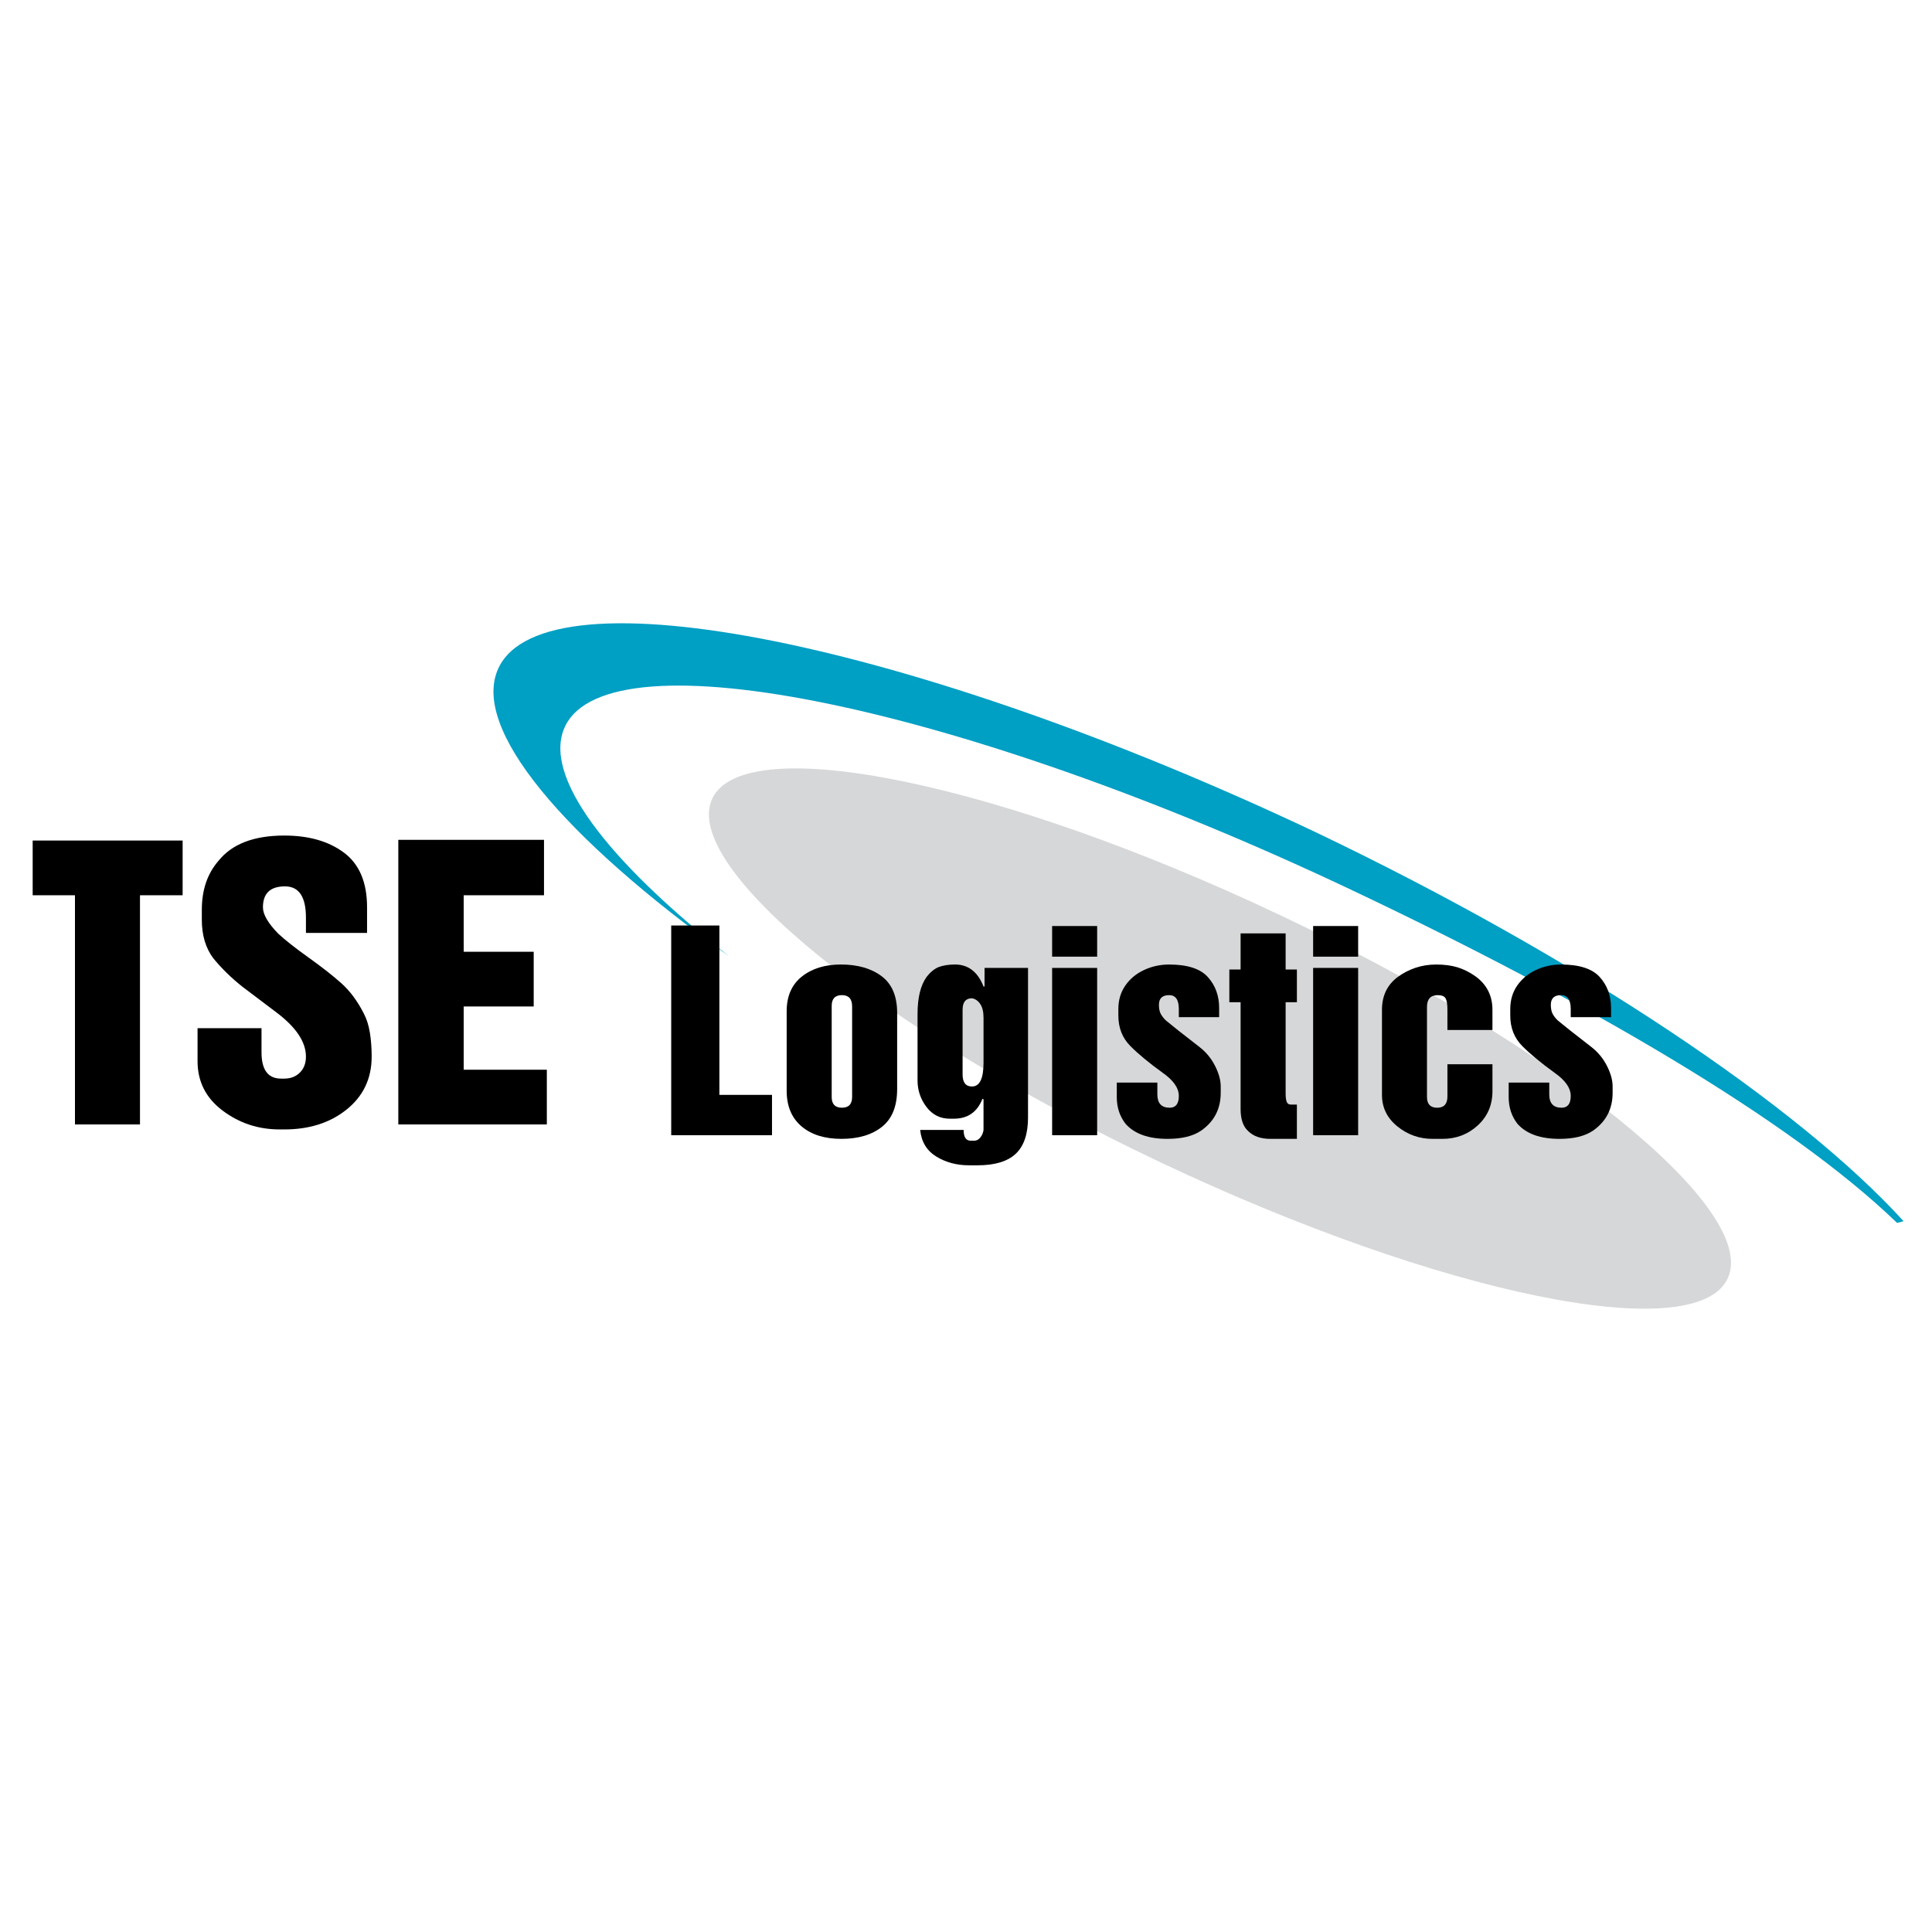 <?xml version="1.0" encoding="utf-8"?>
<!-- Generator: Adobe Illustrator 13.0.0, SVG Export Plug-In . SVG Version: 6.00 Build 14948)  -->
<!DOCTYPE svg PUBLIC "-//W3C//DTD SVG 1.0//EN" "http://www.w3.org/TR/2001/REC-SVG-20010904/DTD/svg10.dtd">
<svg version="1.0" id="Layer_1" xmlns="http://www.w3.org/2000/svg" xmlns:xlink="http://www.w3.org/1999/xlink" x="0px" y="0px"
	 width="192.756px" height="192.756px" viewBox="0 0 192.756 192.756" enable-background="new 0 0 192.756 192.756"
	 xml:space="preserve">
<g>
	<polygon fill-rule="evenodd" clip-rule="evenodd" fill="#FFFFFF" points="0,0 192.756,0 192.756,192.756 0,192.756 0,0 	"/>
	<path fill-rule="evenodd" clip-rule="evenodd" fill="#D6D7D8" d="M71.067,79.669c3.226-6.821,28.609-1.626,56.505,11.564
		c27.896,13.192,48.018,29.512,44.792,36.334c-3.225,6.82-28.608,1.627-56.504-11.564C87.964,102.812,67.842,86.491,71.067,79.669
		L71.067,79.669z"/>
	<path fill-rule="evenodd" clip-rule="evenodd" fill="#009FC4" d="M49.738,66.644c4.718-9.978,41.296-2.639,81.426,16.337
		c26.603,12.703,48.419,27.482,58.758,38.859l-0.651,0.17c-10.706-10.344-31.209-22.238-54.694-33.344
		c-38.647-18.274-73.78-25.54-78.209-16.173c-2.307,4.879,4.164,13.334,16.353,22.898C56.18,83.53,46.907,72.632,49.738,66.644
		L49.738,66.644z"/>
	<polygon fill-rule="evenodd" clip-rule="evenodd" points="18.221,89.32 13.966,89.32 13.966,112.186 7.479,112.186 7.479,89.32 
		3.26,89.32 3.26,83.861 18.221,83.861 18.221,89.32 	"/>
	<path fill-rule="evenodd" clip-rule="evenodd" d="M37.081,105.416c0,2.221-0.862,4.006-2.588,5.352
		c-1.631,1.277-3.675,1.916-6.133,1.916h-0.46c-2.127,0-4.024-0.627-5.69-1.879c-1.667-1.254-2.5-2.896-2.5-4.93v-3.295h6.381v2.41
		c0,1.748,0.65,2.623,1.95,2.623h0.319c0.638,0,1.159-0.201,1.56-0.604c0.402-0.4,0.603-0.934,0.603-1.594
		c0-1.467-0.993-2.943-2.978-4.432l-3.333-2.518c-1.111-0.875-2.092-1.832-2.942-2.872c-0.756-1.016-1.135-2.292-1.135-3.829v-0.993
		c0-1.985,0.556-3.616,1.667-4.892c1.347-1.678,3.533-2.517,6.558-2.517c2.458,0,4.449,0.573,5.974,1.72
		c1.524,1.146,2.287,2.96,2.287,5.441v2.553h-6.098v-1.524c0-2.08-0.697-3.12-2.092-3.12c-1.465,0-2.198,0.697-2.198,2.091
		c0,0.709,0.508,1.583,1.524,2.624c0.686,0.638,1.69,1.43,3.014,2.375c1.323,0.946,2.417,1.802,3.279,2.57
		c0.862,0.77,1.613,1.779,2.251,3.031c0.284,0.545,0.484,1.182,0.603,1.914C37.021,103.773,37.081,104.564,37.081,105.416
		L37.081,105.416z"/>
	<polygon fill-rule="evenodd" clip-rule="evenodd" points="54.558,112.186 39.74,112.186 39.74,83.79 54.275,83.79 54.275,89.32 
		46.263,89.32 46.263,94.957 53.247,94.957 53.247,100.416 46.263,100.416 46.263,106.727 54.558,106.727 54.558,112.186 	"/>
	<polygon fill-rule="evenodd" clip-rule="evenodd" points="77.023,113.26 66.967,113.26 66.967,92.338 71.773,92.338 
		71.773,109.236 77.023,109.236 77.023,113.26 	"/>
	<path fill-rule="evenodd" clip-rule="evenodd" d="M89.508,108.662c0,1.707-0.505,2.961-1.515,3.762
		c-1.01,0.801-2.359,1.201-4.048,1.201c-1.672,0-3-0.418-3.983-1.254s-1.476-2.02-1.476-3.553v-7.914
		c0-1.514,0.505-2.672,1.515-3.473c1.01-0.801,2.307-1.202,3.892-1.202c1.671,0,3.025,0.387,4.062,1.163
		c1.036,0.775,1.554,1.998,1.554,3.67V108.662L89.508,108.662z M85.016,109.445v-9.037c0-0.748-0.34-1.123-1.019-1.123
		c-0.679,0-1.019,0.357-1.019,1.072v9.088c0,0.715,0.34,1.072,1.019,1.072C84.676,110.518,85.016,110.16,85.016,109.445
		L85.016,109.445z"/>
	<path fill-rule="evenodd" clip-rule="evenodd" d="M102.567,111.482c0,1.654-0.409,2.865-1.228,3.631
		c-0.818,0.768-2.09,1.15-3.813,1.15H96.69c-1.236,0-2.329-0.293-3.278-0.875c-0.949-0.584-1.484-1.467-1.606-2.652h4.335
		c0,0.715,0.235,1.072,0.705,1.072h0.366c0.227,0,0.427-0.109,0.601-0.328c0.175-0.217,0.279-0.465,0.313-0.744v-3.055l-0.104-0.053
		c-0.522,1.324-1.471,1.984-2.847,1.984h-0.418c-0.958,0-1.732-0.391-2.325-1.174c-0.592-0.785-0.888-1.664-0.888-2.639v-6.635
		c0-1.637,0.305-2.873,0.914-3.709c0.348-0.452,0.74-0.774,1.175-0.966c0.47-0.174,1.019-0.261,1.646-0.261
		c1.323,0,2.272,0.731,2.847,2.194h0.104v-1.854h4.336V111.482L102.567,111.482z M98.127,106.025v-4.494
		c0-0.592-0.113-1.049-0.335-1.371c-0.222-0.322-0.496-0.508-0.818-0.561c-0.623,0-0.936,0.383-0.936,1.148v6.451
		c0,0.801,0.313,1.201,0.936,1.201C97.744,108.4,98.127,107.609,98.127,106.025L98.127,106.025z"/>
	<path fill-rule="evenodd" clip-rule="evenodd" d="M109.463,95.446h-4.492V92.39h4.492V95.446L109.463,95.446z M109.463,113.26
		h-4.492v-16.69h4.492V113.26L109.463,113.26z"/>
	<path fill-rule="evenodd" clip-rule="evenodd" d="M121.791,109.027c0,1.604-0.645,2.855-1.933,3.762
		c-0.801,0.557-1.924,0.836-3.37,0.836c-1.897,0-3.291-0.496-4.179-1.488c-0.592-0.75-0.888-1.646-0.888-2.691v-1.436h4.048v1.176
		c0,0.887,0.41,1.332,1.229,1.332c0.608,0,0.913-0.393,0.913-1.176s-0.53-1.551-1.593-2.299c-1.375-0.992-2.46-1.889-3.252-2.689
		c-0.792-0.803-1.188-1.812-1.188-3.031v-0.652c0-0.889,0.23-1.668,0.692-2.338s1.084-1.188,1.868-1.554
		c0.783-0.366,1.619-0.548,2.507-0.548c1.828,0,3.117,0.418,3.865,1.254c0.749,0.834,1.124,1.861,1.124,3.082v0.914h-4.023v-0.811
		c0-0.922-0.321-1.385-0.966-1.385c-0.68,0-1.019,0.322-1.019,0.967c0,0.4,0.069,0.719,0.209,0.953
		c0.14,0.236,0.305,0.439,0.496,0.615l1.228,0.992l2.142,1.67c0.645,0.506,1.154,1.129,1.528,1.869s0.562,1.422,0.562,2.049V109.027
		L121.791,109.027z"/>
	<path fill-rule="evenodd" clip-rule="evenodd" d="M129.392,113.625h-2.639c-0.966,0-1.71-0.262-2.229-0.783
		c-0.5-0.453-0.749-1.184-0.749-2.195V99.99h-1.123v-3.264h1.123v-3.604h4.493v3.604h1.123v3.264h-1.123v9.143
		c0,0.365,0.039,0.635,0.113,0.809c0.073,0.176,0.213,0.262,0.409,0.262h0.601V113.625L129.392,113.625z"/>
	<path fill-rule="evenodd" clip-rule="evenodd" d="M135.503,95.446h-4.492V92.39h4.492V95.446L135.503,95.446z M135.503,113.26
		h-4.492v-16.69h4.492V113.26L135.503,113.26z"/>
	<path fill-rule="evenodd" clip-rule="evenodd" d="M148.902,108.871c0,1.375-0.488,2.512-1.463,3.408s-2.15,1.346-3.526,1.346
		h-0.992c-1.306,0-2.473-0.414-3.5-1.24c-1.027-0.828-1.541-1.877-1.541-3.148v-8.488c0-1.41,0.531-2.508,1.594-3.291
		c0.522-0.383,1.105-0.683,1.749-0.901c0.645-0.217,1.333-0.326,2.064-0.326c0.801,0,1.506,0.091,2.115,0.274
		c0.609,0.183,1.21,0.483,1.803,0.9c1.131,0.818,1.697,1.934,1.697,3.344v2.012h-4.492v-2.037c0-0.541-0.062-0.914-0.184-1.123
		c-0.121-0.209-0.383-0.314-0.783-0.314c-0.714,0-1.071,0.393-1.071,1.176v8.984c0,0.715,0.34,1.072,1.019,1.072
		c0.68,0,1.02-0.375,1.02-1.123v-3.213h4.492V108.871L148.902,108.871z"/>
	<path fill-rule="evenodd" clip-rule="evenodd" d="M160.891,109.027c0,1.604-0.644,2.855-1.933,3.762
		c-0.801,0.557-1.924,0.836-3.369,0.836c-1.898,0-3.291-0.496-4.179-1.488c-0.593-0.75-0.889-1.646-0.889-2.691v-1.436h4.049v1.176
		c0,0.887,0.409,1.332,1.228,1.332c0.609,0,0.914-0.393,0.914-1.176s-0.531-1.551-1.594-2.299c-1.375-0.992-2.459-1.889-3.251-2.689
		c-0.793-0.803-1.188-1.812-1.188-3.031v-0.652c0-0.889,0.23-1.668,0.691-2.338c0.462-0.67,1.084-1.188,1.868-1.554
		c0.783-0.366,1.619-0.548,2.507-0.548c1.829,0,3.117,0.418,3.866,1.254c0.748,0.834,1.123,1.861,1.123,3.082v0.914h-4.022v-0.811
		c0-0.922-0.322-1.385-0.967-1.385c-0.679,0-1.019,0.322-1.019,0.967c0,0.4,0.07,0.719,0.209,0.953
		c0.14,0.236,0.305,0.439,0.496,0.615l1.228,0.992l2.142,1.67c0.645,0.506,1.154,1.129,1.528,1.869
		c0.375,0.74,0.562,1.422,0.562,2.049V109.027L160.891,109.027z"/>
</g>
</svg>
